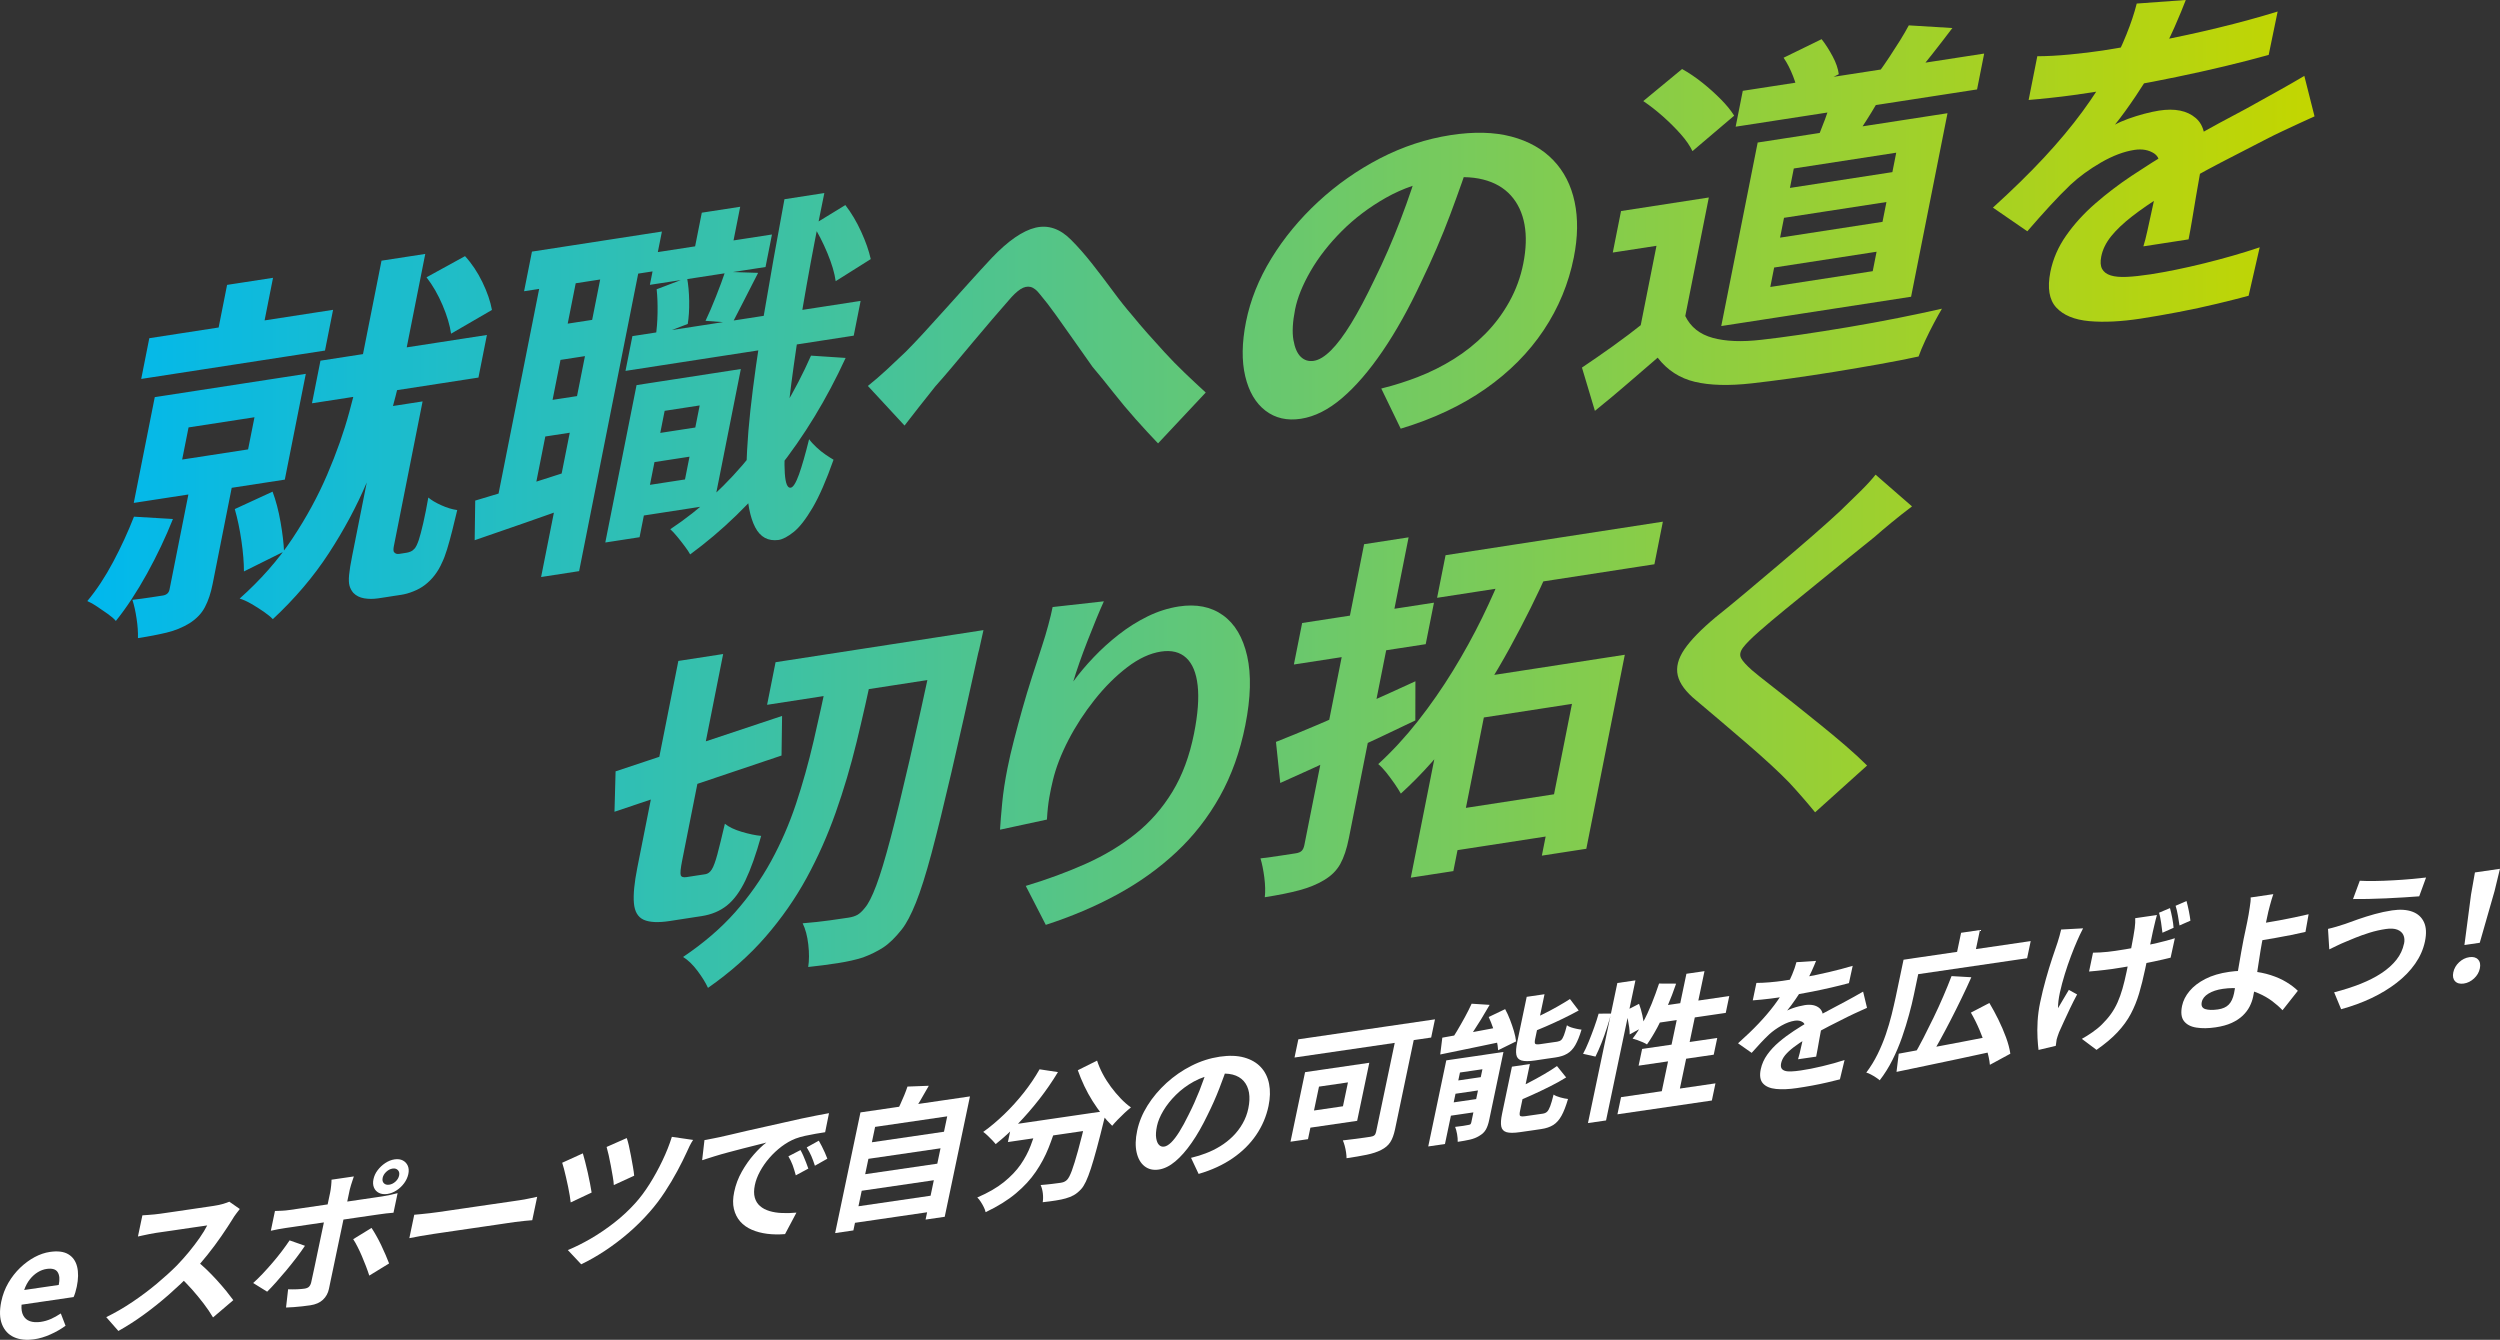 <?xml version="1.0" encoding="UTF-8"?>
<svg id="txt" xmlns="http://www.w3.org/2000/svg" xmlns:xlink="http://www.w3.org/1999/xlink" viewBox="0 0 590.41 316.42">
  <rect x="0" y="0" width="590.41" height="316.42" fill="#333333" stroke="none"/>
  <defs>
    <style>
      .cls-1 {
        fill: url(#_新規グラデーションスウォッチ_1);
      }

      .cls-2 {
        fill: #fff;
      }
    </style>
    <linearGradient id="_新規グラデーションスウォッチ_1" data-name="新規グラデーションスウォッチ 1" x1="1044.01" y1="-496.5" x2="1570.01" y2="-496.5" gradientTransform="translate(-1023.4 613.15)" gradientUnits="userSpaceOnUse">
      <stop offset="0" stop-color="#00b8ee"/>
      <stop offset="1" stop-color="#c3d600"/>
    </linearGradient>
  </defs>
  <g>
    <path class="cls-1" d="M31.64,122.02l9.2.55c-1.72,4.32-3.77,8.63-6.14,12.93-2.38,4.3-4.83,8.02-7.34,11.15-.42-.51-1.04-1.05-1.87-1.64-.83-.58-1.68-1.17-2.54-1.75-.86-.58-1.64-1.02-2.33-1.31,2.19-2.62,4.22-5.7,6.1-9.24,1.88-3.54,3.52-7.1,4.92-10.69ZM45.21,113.16l10.23-1.58-5.22,26.31c-.43,2.18-1.04,4.01-1.83,5.5-.78,1.49-2,2.76-3.65,3.81-1.63.99-3.43,1.73-5.39,2.2-1.96.47-4.22.91-6.77,1.3.04-1.38-.06-2.93-.33-4.66-.26-1.73-.59-3.19-.98-4.38,1.47-.17,2.93-.37,4.39-.59,1.45-.22,2.39-.37,2.8-.43.89-.14,1.42-.62,1.58-1.44l5.17-26.04ZM36.55,93.79l35.67-5.5-4.96,24.98-35.67,5.5,4.96-24.98ZM35.26,79.87l43.4-6.7-1.91,9.62-43.4,6.7,1.91-9.62ZM44.53,100.94l-1.51,7.59,15.57-2.4,1.51-7.59-15.57,2.4ZM53.63,67.28l10.85-1.67-3.03,15.27-10.85,1.67,3.03-15.27ZM55.45,120.22l8.92-4.11c.79,2.1,1.42,4.5,1.89,7.2.47,2.7.74,5.01.82,6.93l-9.47,4.71c0-2.05-.19-4.46-.59-7.22-.4-2.76-.93-5.26-1.57-7.5ZM90.11,61.56l10.32-1.59-4.5,22.69c-.89,4.47-2.07,9.39-3.53,14.75-1.47,5.36-3.39,10.86-5.78,16.51-2.39,5.65-5.38,11.23-8.97,16.74-3.6,5.52-8,10.7-13.22,15.56-.52-.55-1.24-1.13-2.15-1.76-.91-.63-1.87-1.24-2.87-1.82-1-.59-1.94-1.01-2.81-1.28,4.96-4.42,9.1-9.12,12.41-14.11,3.32-4.99,6.08-10.05,8.27-15.18,2.2-5.13,3.94-10.06,5.22-14.8,1.28-4.73,2.32-9.07,3.1-13.02l4.5-22.69ZM75.68,85.18l39.31-6.07-2,10.06-39.31,6.07,2-10.06ZM90.11,96.3l9.69-1.5-6.8,34.25c-.06.29-.08.57-.08.82,0,.26.06.43.15.53.27.36.68.49,1.21.41.24-.04.53-.08.89-.14.36-.06.65-.1.89-.14.3-.05.6-.14.92-.27.31-.13.55-.3.7-.49.27-.21.51-.53.71-.97.2-.43.37-.86.51-1.28.28-.84.63-2.16,1.05-3.97.42-1.8.81-3.82,1.2-6.05.74.63,1.77,1.24,3.09,1.83,1.32.6,2.57.97,3.74,1.13-.38,1.6-.77,3.21-1.18,4.85-.41,1.63-.82,3.11-1.22,4.42-.41,1.32-.8,2.35-1.17,3.09-.95,2.2-2.31,3.98-4.08,5.34-.75.57-1.63,1.07-2.66,1.48-1.03.42-2.02.7-2.97.84-.53.08-1.13.17-1.78.27-.65.1-1.29.2-1.91.3-.62.1-1.17.18-1.65.25-1.19.18-2.31.18-3.36,0-1.06-.18-1.92-.62-2.58-1.31-.42-.51-.71-1.06-.88-1.66-.17-.6-.2-1.45-.1-2.55.1-1.1.34-2.59.72-4.47l6.96-35.05ZM100.72,65.49l9.1-5c1.61,1.75,2.98,3.81,4.12,6.17,1.14,2.36,1.88,4.54,2.24,6.54l-9.65,5.6c-.29-2.01-.96-4.26-2.02-6.75-1.06-2.49-2.32-4.68-3.78-6.56Z"/>
    <path class="cls-1" d="M112.23,118.22c3.3-.96,7.2-2.17,11.71-3.6,4.51-1.44,9.13-2.92,13.86-4.45l-1.06,8.81c-4.27,1.51-8.53,3.01-12.79,4.5-4.26,1.48-8.21,2.85-11.85,4.1l.13-9.35ZM128.19,63.9l8.63-1.33-11,55.44-8.63,1.33,11-55.44ZM125.63,59.42l30.69-4.74-1.86,9.36-30.69,4.74,1.86-9.36ZM126.05,95.12l15.57-2.4-1.72,8.65-15.57,2.4,1.72-8.65ZM142.6,61.68l8.98-1.39-14.81,74.59-8.98,1.39,14.81-74.59ZM129.62,77.12l15.57-2.4-1.7,8.56-15.57,2.4,1.7-8.56ZM150.33,90.95l8.09-1.25-7.38,37.17-8.09,1.25,7.38-37.17ZM149.35,79.38l53.9-8.32-1.63,8.21-53.9,8.32,1.63-8.21ZM156.55,89.99l18.41-2.84-6.36,32.04-18.41,2.84,1.44-7.24,10.14-1.56,3.47-17.48-10.14,1.56,1.45-7.33ZM151.84,102.87l16.01-2.47-1.37,6.89-16.01,2.47,1.37-6.89ZM155,59.59l27.31-4.21-1.52,7.68-27.31,4.21,1.52-7.68ZM155.08,68.31l7.18-2.73c.3,1.67.47,3.51.5,5.53.03,2.02-.08,3.82-.34,5.4l-7.56,2.88c.24-1.52.39-3.32.43-5.41.04-2.09-.03-3.97-.21-5.66ZM191.54,83.99l8.17.54c-4.46,9.7-9.79,18.47-16,26.3-6.21,7.83-13.12,14.53-20.72,20.1-.25-.47-.66-1.1-1.23-1.86-.57-.77-1.16-1.53-1.79-2.29-.62-.76-1.18-1.36-1.67-1.8,7.15-4.75,13.54-10.65,19.16-17.68,5.62-7.03,10.31-14.8,14.07-23.31ZM165.74,50.23l9.07-1.4-2.61,13.15-9.07,1.4,2.61-13.15ZM171.24,64.19l7.8.25c-1.12,2.17-2.2,4.29-3.25,6.36-1.04,2.07-1.98,3.89-2.8,5.44l-6.37-.47c.79-1.66,1.62-3.59,2.48-5.77.87-2.19,1.58-4.12,2.15-5.81ZM185.25,47.05l9.43-1.46c-1.54,7.48-2.93,14.69-4.16,21.61-1.23,6.92-2.26,13.31-3.07,19.17-.82,5.86-1.41,10.96-1.79,15.29-.37,4.34-.48,7.71-.32,10.1.16,2.4.62,3.54,1.39,3.42.59-.09,1.24-1.13,1.96-3.13.71-1.99,1.51-4.77,2.39-8.33.4.57.97,1.19,1.7,1.88.73.69,1.47,1.29,2.23,1.8.76.51,1.37.9,1.84,1.17-1.72,4.89-3.38,8.68-4.97,11.38-1.6,2.7-3.08,4.6-4.45,5.69-1.37,1.09-2.55,1.72-3.56,1.88-2.48.33-4.32-.67-5.53-3-1.21-2.32-1.88-5.81-2.02-10.47-.14-4.66.16-10.34.88-17.04.73-6.7,1.8-14.27,3.21-22.7,1.42-8.43,3.03-17.53,4.85-27.28ZM191.98,53.12l7.66-4.69c1.42,1.83,2.67,3.94,3.75,6.31,1.08,2.37,1.83,4.52,2.25,6.45l-8.28,5.21c-.26-1.9-.91-4.11-1.96-6.63-1.05-2.52-2.19-4.74-3.42-6.66Z"/>
    <path class="cls-1" d="M204.95,91.16c1.57-1.27,3.05-2.54,4.42-3.81,1.37-1.27,2.87-2.68,4.51-4.25,1.22-1.22,2.63-2.7,4.25-4.46,1.61-1.76,3.34-3.67,5.19-5.72,1.84-2.05,3.71-4.12,5.59-6.21,1.88-2.09,3.66-4.03,5.34-5.83,3.84-4.02,7.27-6.38,10.29-7.11,3.02-.72,5.84.25,8.47,2.93,1.63,1.63,3.28,3.52,4.96,5.65s3.3,4.28,4.89,6.43c1.58,2.15,3.08,4.03,4.48,5.64,1.11,1.37,2.31,2.78,3.6,4.24,1.29,1.46,2.67,2.98,4.13,4.58,1.46,1.6,3.02,3.19,4.66,4.76,1.64,1.57,3.31,3.14,5.02,4.7l-11.26,12.01c-1.67-1.74-3.42-3.64-5.25-5.69-1.83-2.06-3.61-4.18-5.33-6.37-1.72-2.19-3.35-4.19-4.89-6.01-1.35-1.9-2.77-3.92-4.27-6.06-1.5-2.13-2.95-4.18-4.34-6.13-1.39-1.95-2.65-3.58-3.77-4.9-.78-1.02-1.53-1.62-2.28-1.79-.74-.17-1.52,0-2.35.53-.82.53-1.76,1.41-2.81,2.66-1.11,1.26-2.4,2.74-3.86,4.45-1.46,1.71-3,3.53-4.62,5.46-1.62,1.93-3.18,3.8-4.69,5.6-1.51,1.8-2.89,3.4-4.14,4.79-1.3,1.63-2.59,3.25-3.86,4.87-1.27,1.62-2.41,3.08-3.41,4.38l-8.66-9.36Z"/>
    <path class="cls-1" d="M347.64,36.02c-1.48,4.56-3.2,9.45-5.15,14.66-1.95,5.21-4.25,10.53-6.87,15.95-2.9,6.21-5.93,11.64-9.1,16.29-3.17,4.65-6.36,8.35-9.58,11.1-3.22,2.75-6.46,4.38-9.72,4.88-3.26.5-6.05-.14-8.37-1.92-2.32-1.78-3.91-4.49-4.77-8.12-.86-3.63-.8-7.92.18-12.86,1.02-5.12,3.01-10.1,5.99-14.96,2.97-4.85,6.66-9.31,11.06-13.39,4.4-4.07,9.28-7.49,14.62-10.26,5.35-2.76,10.9-4.59,16.65-5.48,5.51-.85,10.3-.73,14.37.35,4.07,1.08,7.36,2.94,9.89,5.58,2.52,2.63,4.2,5.91,5.03,9.83.83,3.92.77,8.3-.19,13.12-1.23,6.18-3.6,11.91-7.12,17.19-3.52,5.28-8.1,9.89-13.74,13.84-5.64,3.95-12.31,7.09-20.02,9.42l-4.59-9.48c1.75-.44,3.31-.88,4.66-1.32,1.35-.44,2.65-.89,3.89-1.37,2.99-1.15,5.84-2.57,8.57-4.27,2.72-1.7,5.2-3.68,7.43-5.94,2.23-2.25,4.13-4.79,5.69-7.6,1.56-2.81,2.66-5.8,3.29-8.98.69-3.47.79-6.57.29-9.29-.5-2.72-1.57-4.99-3.21-6.82-1.65-1.83-3.84-3.09-6.58-3.78-2.74-.69-6.03-.74-9.89-.14-4.74.73-9.09,2.22-13.04,4.45-3.95,2.24-7.43,4.87-10.45,7.9-3.02,3.03-5.47,6.18-7.35,9.43-1.88,3.26-3.1,6.27-3.65,9.03-.58,2.94-.72,5.35-.4,7.21.32,1.86.9,3.2,1.75,4.01.84.81,1.86,1.12,3.05.94,1.25-.19,2.6-1.01,4.07-2.47,1.46-1.45,3.05-3.56,4.75-6.34,1.7-2.77,3.53-6.22,5.5-10.35,2.21-4.45,4.26-9.16,6.17-14.13,1.91-4.97,3.52-9.79,4.85-14.44l12.03-1.51Z"/>
    <path class="cls-1" d="M398,74.63c1.26,2.6,3.42,4.32,6.48,5.16,3.05.84,6.87.99,11.46.46,2.58-.28,5.67-.69,9.25-1.21,3.58-.52,7.36-1.12,11.35-1.79,3.98-.67,7.91-1.39,11.77-2.16,3.86-.77,7.29-1.5,10.31-2.19-.52.88-1.15,2-1.88,3.37-.73,1.37-1.42,2.76-2.08,4.17-.66,1.41-1.17,2.66-1.56,3.75-2.7.59-5.79,1.19-9.24,1.81-3.46.62-7,1.22-10.62,1.81-3.62.59-7.12,1.11-10.49,1.58-3.37.46-6.37.84-9.02,1.14-5.41.61-9.9.49-13.47-.36-3.57-.85-6.5-2.75-8.78-5.7-2.28,1.95-4.62,3.97-7.02,6.05-2.4,2.08-5,4.25-7.8,6.51l-3.06-10.22c2.32-1.56,4.75-3.24,7.3-5.06,2.54-1.82,5.01-3.68,7.4-5.59l9.69-1.5ZM403.56,46.65l-6.47,32.57-10.41,1.61,4.52-22.78-10.32,1.59,1.95-9.8,20.72-3.2ZM388.07,23.88l9.18-7.58c1.6.89,3.2,1.97,4.79,3.24,1.59,1.27,3.05,2.58,4.39,3.94,1.34,1.36,2.38,2.64,3.12,3.84l-9.85,8.37c-.61-1.28-1.54-2.62-2.78-4.02-1.24-1.4-2.65-2.8-4.21-4.19-1.57-1.38-3.11-2.59-4.63-3.61ZM415.1,33.66l44.83-6.92-8.6,43.34-44.83,6.92,8.6-43.34ZM411.58,21.45l57.01-8.8-1.68,8.47-57.01,8.8,1.68-8.47ZM418.99,63.18l-.91,4.59,24.19-3.73.91-4.59-24.19,3.73ZM421.32,51.44l-.93,4.68,24.19-3.73.93-4.68-24.19,3.73ZM421.23,13.63l8.97-4.38c.92,1.17,1.78,2.52,2.6,4.05.82,1.53,1.3,2.94,1.45,4.23l-9.58,4.81c-.16-1.23-.56-2.68-1.21-4.35-.65-1.67-1.39-3.12-2.24-4.36ZM423.63,39.79l-.91,4.59,24.19-3.73.91-4.59-24.19,3.73ZM432.99,22.17l12.13-1.19c-1.3,2.48-2.72,4.93-4.26,7.33-1.54,2.41-2.89,4.5-4.05,6.27l-8.33-.17c.84-1.9,1.68-3.98,2.53-6.25.85-2.27,1.51-4.27,1.97-5.99ZM450.77,5.99l10.31.63c-1.56,2.07-3.11,4.07-4.64,6.02-1.54,1.95-2.91,3.64-4.11,5.08l-8.56-.73c.79-1.09,1.62-2.29,2.48-3.59.86-1.3,1.69-2.6,2.5-3.89.8-1.29,1.48-2.47,2.04-3.52Z"/>
    <path class="cls-1" d="M516.2,0c-.61,1.63-1.5,3.77-2.65,6.4-1.16,2.63-2.67,5.63-4.55,9-1.38,2.32-2.91,4.74-4.59,7.25-1.68,2.51-3.32,4.78-4.93,6.79.84-.47,1.88-.93,3.12-1.38,1.24-.45,2.51-.84,3.81-1.19,1.3-.34,2.46-.59,3.47-.75,3.74-.58,6.62,0,8.66,1.74,2.04,1.74,2.64,4.7,1.82,8.88-.23,1.18-.5,2.62-.81,4.32-.31,1.7-.62,3.48-.93,5.32-.31,1.85-.61,3.65-.9,5.4-.29,1.76-.58,3.34-.86,4.75l-10.67,1.65c.32-1.02.63-2.22.93-3.61.3-1.39.62-2.85.96-4.38.33-1.53.66-3.02.97-4.47.32-1.45.59-2.76.82-3.94.56-2.82.19-4.66-1.1-5.52-1.3-.86-2.86-1.14-4.7-.86-2.49.38-5.12,1.38-7.88,2.97-2.76,1.6-5.16,3.35-7.21,5.26-1.56,1.5-3.17,3.14-4.82,4.94-1.65,1.79-3.44,3.81-5.38,6.05l-8.12-5.59c4.55-4.13,8.57-8.05,12.04-11.78,3.47-3.73,6.5-7.36,9.1-10.9,2.6-3.54,4.84-7.02,6.73-10.45,1.36-2.49,2.57-5.06,3.64-7.71,1.07-2.65,1.89-5.1,2.45-7.35l11.55-.84ZM481.14,13.28c2.18,0,4.74-.13,7.67-.41,2.93-.28,5.52-.6,7.77-.94,3.91-.6,8.22-1.35,12.91-2.25,4.69-.9,9.48-1.93,14.37-3.12,4.89-1.18,9.57-2.46,14.04-3.84l-2.12,10.25c-3.23.9-6.69,1.79-10.4,2.68-3.71.89-7.47,1.72-11.28,2.51-3.81.79-7.44,1.49-10.89,2.11-3.46.62-6.52,1.13-9.19,1.55-1.19.18-2.65.4-4.39.64-1.75.24-3.53.46-5.35.65-1.82.2-3.55.36-5.19.5l2.05-10.33ZM546.61,27.48c-1.01.44-2.19.98-3.55,1.62s-2.73,1.28-4.09,1.91c-1.36.64-2.59,1.24-3.68,1.81-3.07,1.56-6.7,3.43-10.9,5.62-4.2,2.19-8.62,4.67-13.25,7.44-2.95,1.82-5.48,3.56-7.58,5.19-2.11,1.64-3.77,3.22-5,4.75-1.22,1.53-2,3.12-2.32,4.77-.25,1.24-.18,2.21.2,2.92.38.71,1.05,1.22,2.02,1.53.97.31,2.25.42,3.81.35,1.57-.07,3.45-.28,5.64-.61,3.79-.59,8.02-1.45,12.67-2.6,4.65-1.15,9.01-2.4,13.08-3.77l-2.62,11.44c-1.95.53-4.4,1.15-7.35,1.86s-6,1.37-9.14,1.97c-3.14.6-6.13,1.12-8.97,1.56-4.62.71-8.69.91-12.19.6-3.5-.32-6.09-1.39-7.77-3.21-1.68-1.82-2.14-4.62-1.4-8.39.61-3.06,1.85-5.93,3.74-8.62,1.88-2.69,4.18-5.21,6.89-7.57,2.71-2.36,5.6-4.56,8.68-6.6,3.08-2.04,6.09-3.95,9.02-5.71,3.01-1.83,5.71-3.42,8.1-4.76,2.39-1.34,4.63-2.55,6.72-3.65,2.08-1.09,4.1-2.19,6.04-3.29,1.87-1.03,3.68-2.04,5.43-3.02,1.75-.98,3.53-2.01,5.36-3.09l2.41,9.55Z"/>
    <path class="cls-1" d="M145.37,182.17l39.33-13.09-.13,9.35-39.45,13.28.26-9.54ZM160.2,156.09l10.58-1.63-9.69,48.82c-.36,1.82-.47,2.95-.33,3.39.14.44.6.59,1.37.47.18-.03.46-.07.85-.13.38-.06.81-.13,1.29-.2.47-.07.93-.14,1.38-.21.45-.07.76-.12.93-.14.59-.09,1.1-.47,1.52-1.13.42-.66.85-1.84,1.31-3.54.45-1.7,1.05-4.11,1.78-7.25.94.77,2.26,1.4,3.98,1.91,1.71.51,3.24.83,4.59.96-1.21,4.35-2.45,7.85-3.72,10.5-1.27,2.65-2.73,4.63-4.37,5.94-1.64,1.31-3.65,2.15-6.02,2.51-.42.06-.96.15-1.65.25-.68.11-1.39.22-2.13.33-.74.11-1.44.22-2.09.32-.65.1-1.19.18-1.6.25-2.73.42-4.78.32-6.15-.29-1.37-.61-2.15-1.92-2.32-3.92-.18-2,.09-4.79.8-8.38l9.69-48.82ZM195.64,159.09l10.67-1.65c-1.26,6.07-2.6,12-4,17.77-1.41,5.78-3.06,11.36-4.96,16.72-1.9,5.37-4.18,10.5-6.85,15.39-2.67,4.89-5.9,9.53-9.7,13.91-3.8,4.38-8.34,8.4-13.6,12.07-.56-1.23-1.39-2.57-2.48-4.02-1.09-1.46-2.22-2.55-3.4-3.28,4.84-3.26,8.93-6.77,12.27-10.54,3.33-3.77,6.17-7.8,8.52-12.1,2.35-4.3,4.31-8.81,5.88-13.53,1.57-4.72,2.95-9.65,4.15-14.8,1.19-5.15,2.36-10.46,3.51-15.95ZM183.16,156.39l42.69-6.59-2,10.06-42.69,6.59,2-10.06ZM221.14,150.53l11.12-1.72c-.34,1.42-.59,2.56-.76,3.41-.17.85-.33,1.52-.48,2-2.43,11.1-4.54,20.5-6.33,28.19-1.79,7.69-3.35,14.04-4.68,19.04-1.34,5-2.57,8.91-3.71,11.74-1.14,2.83-2.24,4.92-3.32,6.29-1.54,1.95-3,3.37-4.38,4.27-1.39.9-2.98,1.69-4.78,2.36-1.66.54-3.65.99-5.96,1.35-2.31.36-4.64.66-6.99.91.24-1.52.25-3.29.02-5.31-.23-2.02-.68-3.69-1.33-5.01,2.34-.19,4.46-.42,6.39-.69,1.92-.27,3.42-.48,4.48-.65.83-.13,1.52-.35,2.07-.66.55-.31,1.13-.86,1.75-1.64.81-.92,1.71-2.69,2.69-5.29.98-2.6,2.1-6.31,3.37-11.13,1.27-4.82,2.75-10.89,4.44-18.23,1.69-7.33,3.65-16.22,5.9-26.67l.51-2.56Z"/>
    <path class="cls-1" d="M260.68,142.04c-.51,1.11-1.09,2.48-1.77,4.12-.67,1.64-1.36,3.36-2.06,5.15-.7,1.79-1.35,3.53-1.94,5.22-.59,1.69-1.07,3.16-1.44,4.41,1.42-1.93,3.03-3.85,4.85-5.75,1.81-1.91,3.79-3.69,5.94-5.37,2.14-1.67,4.41-3.09,6.79-4.26,2.39-1.17,4.83-1.94,7.32-2.33,4.15-.64,7.63.05,10.45,2.07,2.82,2.02,4.72,5.23,5.72,9.64.99,4.41.85,9.85-.44,16.33-1.24,6.24-3.24,11.84-6.01,16.8-2.77,4.96-6.2,9.36-10.29,13.18-4.09,3.83-8.73,7.15-13.92,9.98-5.19,2.83-10.82,5.22-16.9,7.19l-4.73-9.2c5.07-1.52,9.8-3.27,14.19-5.23,4.38-1.96,8.3-4.32,11.75-7.08,3.45-2.76,6.35-6.07,8.7-9.94,2.35-3.87,4.05-8.45,5.1-13.75.9-4.53,1.19-8.3.86-11.3-.33-3-1.23-5.19-2.71-6.56-1.48-1.37-3.47-1.86-5.96-1.48-2.61.4-5.27,1.64-7.98,3.71-2.71,2.07-5.27,4.62-7.68,7.65-2.41,3.03-4.48,6.21-6.21,9.56-1.73,3.35-2.94,6.5-3.65,9.46-.31,1.25-.59,2.6-.85,4.07-.26,1.47-.45,3.21-.56,5.22l-11.08,2.39c.1-1.67.27-3.76.51-6.28.24-2.52.66-5.28,1.26-8.28.41-2.06.92-4.28,1.54-6.66.61-2.38,1.27-4.8,1.96-7.28.69-2.47,1.45-4.97,2.26-7.5.82-2.52,1.59-4.92,2.34-7.21.58-1.74,1.08-3.45,1.53-5.11.45-1.66.79-3.09,1.02-4.26l12.08-1.35Z"/>
    <path class="cls-1" d="M322.16,128.52l10.5-1.62-14.11,71.06c-.5,2.53-1.18,4.56-2.03,6.09-.85,1.53-2.12,2.79-3.82,3.8-1.63.99-3.59,1.79-5.87,2.4-2.28.61-4.99,1.15-8.13,1.64.15-1.34.11-2.88-.11-4.65-.23-1.76-.53-3.27-.91-4.52,1.71-.21,3.38-.44,5.01-.69,1.63-.25,2.74-.42,3.33-.51.65-.1,1.12-.3,1.41-.6.29-.3.49-.75.61-1.33l14.11-71.06ZM301.34,175.21c2.87-1.13,6.09-2.45,9.67-3.97,3.58-1.52,7.37-3.18,11.37-4.96,4-1.79,7.97-3.58,11.89-5.39l-.02,9.25c-5.4,2.6-10.9,5.19-16.5,7.77-5.6,2.58-10.73,4.91-15.4,7l-1.01-9.68ZM307.52,147.13l31.13-4.8-1.95,9.8-31.13,4.8,1.95-9.8ZM355.34,133.84l10.52.43c-2.71,6.12-5.82,12.39-9.34,18.81-3.52,6.42-7.4,12.58-11.64,18.48-4.25,5.9-8.93,11.19-14.05,15.86-.38-.68-.89-1.47-1.51-2.38-.63-.9-1.27-1.77-1.94-2.61-.67-.84-1.3-1.5-1.89-1.98,3.3-3.02,6.43-6.41,9.39-10.18,2.96-3.77,5.72-7.73,8.27-11.89,2.55-4.16,4.84-8.32,6.88-12.49,2.03-4.16,3.81-8.19,5.33-12.08ZM342.36,161.01l41.36-6.38-9.09,45.82-10.5,1.62,7.11-35.84-20.81,3.21-7.2,36.28-10.05,1.55,9.18-46.26ZM340.76,191.63l30.86-4.76-1.98,9.98-30.86,4.76,1.98-9.98ZM341.39,131.12l51.32-7.92-2,10.06-51.32,7.92,2-10.06Z"/>
    <path class="cls-1" d="M451.54,119.6c-1.62,1.22-3.22,2.48-4.8,3.78-1.58,1.3-2.96,2.47-4.14,3.51-1.71,1.35-3.74,2.99-6.11,4.92-2.37,1.93-4.83,3.94-7.4,6.02-2.57,2.08-5.06,4.1-7.46,6.07-2.4,1.97-4.47,3.71-6.21,5.24-1.81,1.59-3.07,2.86-3.77,3.79-.7.94-.85,1.77-.46,2.51.4.74,1.26,1.69,2.58,2.85,1.08.92,2.48,2.04,4.2,3.37,1.72,1.33,3.58,2.8,5.59,4.4,2.01,1.6,4.07,3.25,6.17,4.95,2.11,1.7,4.13,3.38,6.07,5.05,1.94,1.67,3.65,3.24,5.14,4.73l-12.28,11.05c-1.94-2.38-3.98-4.72-6.11-7.02-1.1-1.14-2.53-2.53-4.3-4.17-1.78-1.64-3.71-3.35-5.79-5.14-2.09-1.79-4.16-3.56-6.23-5.33-2.07-1.76-3.94-3.34-5.61-4.74-2.48-2.01-3.94-3.98-4.39-5.91-.45-1.93.07-3.99,1.57-6.19,1.5-2.2,3.97-4.73,7.42-7.61,2.05-1.63,4.38-3.54,7-5.74,2.62-2.2,5.31-4.47,8.08-6.81,2.76-2.34,5.4-4.6,7.9-6.78,2.5-2.18,4.63-4.09,6.4-5.74,1.56-1.5,3.13-3.02,4.7-4.58,1.57-1.55,2.78-2.88,3.64-3.98l8.6,7.49Z"/>
  </g>
  <g>
    <path class="cls-2" d="M8.07,316.29c-1.85.27-3.44.1-4.77-.5-1.32-.6-2.27-1.62-2.83-3.04s-.62-3.21-.17-5.37c.33-1.6.89-3.07,1.67-4.41.78-1.34,1.71-2.53,2.79-3.57,1.08-1.03,2.22-1.87,3.43-2.52,1.21-.64,2.4-1.05,3.59-1.22,1.83-.27,3.28-.09,4.34.54,1.06.63,1.76,1.61,2.09,2.94.33,1.33.3,2.91-.08,4.74-.1.47-.22.93-.35,1.37-.14.44-.27.8-.4,1.07l-12.29,1.8c-.08,1.04.05,1.88.4,2.54.35.66.87,1.11,1.58,1.36.71.25,1.56.3,2.56.16.81-.12,1.59-.34,2.35-.67.76-.33,1.55-.77,2.38-1.32l1.12,2.91c-1.11.8-2.31,1.49-3.61,2.06-1.29.58-2.56.95-3.79,1.13ZM5.71,304.65l8.16-1.19c.28-1.31.19-2.32-.25-3.02-.44-.7-1.32-.95-2.62-.76-.69.1-1.38.35-2.06.76-.68.41-1.31.97-1.87,1.67-.56.71-1.02,1.55-1.36,2.54Z"/>
    <path class="cls-2" d="M56.6,285.56c-.19.23-.46.59-.83,1.08-.37.49-.66.93-.88,1.32-.73,1.18-1.6,2.5-2.61,3.97-1.01,1.47-2.12,2.96-3.32,4.46-1.2,1.51-2.44,2.93-3.71,4.28-1.64,1.67-3.41,3.35-5.32,5.03-1.91,1.68-3.87,3.25-5.89,4.72-2.02,1.47-4.05,2.77-6.08,3.91l-2.87-3.27c2.08-1.01,4.13-2.2,6.17-3.57,2.04-1.37,3.96-2.81,5.78-4.33,1.81-1.52,3.41-2.97,4.78-4.35.97-1.01,1.91-2.07,2.83-3.18.91-1.11,1.75-2.21,2.5-3.29.75-1.08,1.35-2.06,1.79-2.94-.24.03-.66.1-1.28.19-.62.09-1.33.2-2.15.31s-1.68.25-2.58.38-1.76.26-2.58.38-1.54.22-2.16.31c-.62.09-1.06.15-1.32.19-.5.07-1.03.17-1.58.28-.55.12-1.08.23-1.57.33-.5.11-.88.19-1.14.25l1.05-5c.35-.03.78-.06,1.3-.09.51-.03,1.03-.07,1.56-.13.53-.05.97-.11,1.33-.16.31-.05.79-.12,1.46-.21s1.42-.21,2.28-.33c.86-.12,1.74-.25,2.65-.39.91-.13,1.79-.26,2.64-.39.84-.12,1.57-.23,2.19-.32.62-.09,1.07-.16,1.35-.2.78-.11,1.51-.27,2.19-.46.67-.19,1.2-.37,1.58-.54l2.47,1.72ZM46.33,297.69c.77.59,1.58,1.29,2.42,2.1.84.81,1.67,1.66,2.47,2.54.8.89,1.54,1.74,2.21,2.56.67.83,1.22,1.55,1.67,2.16l-4.79,4.08c-.63-1.07-1.37-2.17-2.23-3.29-.86-1.13-1.78-2.24-2.75-3.34-.98-1.1-1.99-2.13-3.03-3.09l4.03-3.73Z"/>
    <path class="cls-2" d="M72.02,294.21c-.57.86-1.24,1.79-2,2.79-.76,1-1.57,2-2.41,3.02-.85,1.01-1.66,1.96-2.44,2.83-.78.88-1.48,1.61-2.08,2.2l-3.3-2.05c.71-.63,1.45-1.36,2.24-2.19.78-.83,1.56-1.7,2.34-2.61.78-.91,1.51-1.81,2.19-2.71.68-.9,1.29-1.75,1.83-2.56l3.63,1.28ZM64.94,285.99c.53,0,1.09-.03,1.67-.06.58-.03,1.16-.08,1.73-.17.29-.04.86-.13,1.73-.25.87-.13,1.91-.28,3.12-.46,1.21-.18,2.51-.37,3.9-.57,1.39-.2,2.79-.41,4.2-.61,1.41-.21,2.73-.4,3.95-.58,1.22-.18,2.29-.33,3.19-.47.9-.13,1.53-.22,1.89-.28.5-.07,1.09-.18,1.78-.33.69-.15,1.29-.29,1.8-.43l-.97,4.62c-.54.03-1.12.09-1.76.17s-1.21.16-1.71.23c-.36.05-.98.14-1.87.27-.89.13-1.95.28-3.17.46-1.22.18-2.54.37-3.94.58-1.4.2-2.8.41-4.2.61-1.4.2-2.71.4-3.92.57-1.21.18-2.25.33-3.12.46-.87.13-1.47.21-1.8.26-.52.08-1.1.17-1.73.29-.63.12-1.22.23-1.75.36l.98-4.69ZM83.57,277.83c-.06.17-.15.44-.28.83-.13.38-.26.78-.39,1.2-.13.42-.23.78-.3,1.08-.15.7-.31,1.48-.49,2.33-.18.85-.35,1.69-.53,2.52s-.33,1.59-.48,2.27c-.1.47-.24,1.13-.41,1.97-.18.85-.38,1.8-.6,2.85s-.45,2.16-.69,3.29c-.24,1.14-.47,2.24-.69,3.31-.22,1.07-.43,2.03-.61,2.89-.18.86-.32,1.53-.42,2.03-.21,1.01-.68,1.86-1.41,2.55-.73.69-1.73,1.12-2.98,1.31-.64.09-1.29.18-1.95.25s-1.31.13-1.94.18c-.63.05-1.25.08-1.85.1l.49-4.31c.73.03,1.45.03,2.16,0,.71-.04,1.28-.08,1.71-.15.47-.07.83-.22,1.06-.45.23-.23.41-.57.52-1.02.04-.21.14-.67.3-1.38.16-.71.34-1.54.54-2.5.2-.96.42-1.98.64-3.06s.44-2.11.65-3.1c.21-.99.39-1.84.54-2.57.15-.73.26-1.23.32-1.51.09-.42.22-1.06.4-1.92.18-.86.37-1.77.57-2.73.2-.96.37-1.79.52-2.47.1-.47.18-1.02.24-1.66s.09-1.09.08-1.36l5.27-.77ZM87.75,290c.33.5.7,1.09,1.09,1.79.39.69.79,1.44,1.17,2.24.38.8.74,1.58,1.06,2.34.33.76.6,1.43.82,2.01l-4.68,2.87c-.22-.7-.49-1.44-.79-2.24-.3-.8-.63-1.59-.97-2.39-.34-.79-.68-1.53-1.04-2.22-.35-.69-.68-1.27-1-1.75l4.32-2.65ZM88.2,278.49c.16-.75.48-1.46.98-2.12.5-.66,1.1-1.23,1.81-1.7.71-.47,1.44-.76,2.2-.87.76-.11,1.41-.02,1.95.26.54.29.93.71,1.17,1.26.24.56.28,1.21.12,1.96-.16.75-.49,1.47-.98,2.14-.5.68-1.09,1.24-1.79,1.7-.69.45-1.42.74-2.18.85-.76.11-1.42.03-1.97-.24-.55-.27-.95-.69-1.19-1.26-.24-.57-.28-1.23-.12-1.98ZM90.37,278.17c-.11.54-.02.96.29,1.27.3.31.73.42,1.28.34.52-.08,1.01-.32,1.47-.74.46-.42.74-.9.85-1.44.11-.52.01-.94-.29-1.26-.3-.32-.71-.44-1.24-.37-.55.08-1.05.34-1.51.77-.46.43-.74.91-.85,1.42Z"/>
    <path class="cls-2" d="M97.83,286.88c.42-.04.96-.09,1.62-.15.66-.06,1.35-.13,2.07-.22.72-.08,1.39-.17,2-.26.59-.09,1.33-.19,2.21-.32.88-.13,1.83-.27,2.87-.42,1.03-.15,2.1-.31,3.21-.47,1.1-.16,2.2-.32,3.29-.48s2.12-.31,3.1-.45c.97-.14,1.85-.27,2.62-.38.77-.11,1.38-.2,1.83-.27.83-.12,1.62-.26,2.37-.43.75-.17,1.36-.3,1.84-.39l-1.16,5.53c-.4.04-1,.09-1.79.16-.8.07-1.58.16-2.34.27-.45.07-1.07.16-1.85.27-.78.11-1.66.24-2.64.39-.97.14-2,.29-3.08.45-1.08.16-2.18.32-3.29.48-1.12.16-2.19.32-3.22.47-1.03.15-1.98.29-2.85.42-.87.13-1.6.23-2.19.32-1.02.15-2.07.32-3.15.51-1.08.19-1.95.36-2.63.5l1.16-5.53Z"/>
    <path class="cls-2" d="M137.65,272.39c.15.5.33,1.16.54,1.97.21.81.42,1.67.62,2.57.2.9.38,1.77.54,2.6.16.83.28,1.54.37,2.11l-4.94,2.33c-.04-.45-.12-1-.23-1.64-.11-.64-.24-1.34-.39-2.09-.15-.75-.32-1.49-.49-2.22s-.33-1.39-.48-1.98c-.15-.59-.29-1.07-.42-1.44l4.88-2.22ZM163.69,269.2c-.3.45-.58.94-.84,1.46-.26.52-.48.99-.66,1.43-.6,1.32-1.34,2.8-2.23,4.46-.89,1.66-1.88,3.32-2.98,4.99-1.1,1.68-2.28,3.23-3.55,4.67-1.57,1.8-3.27,3.48-5.08,5.03-1.81,1.55-3.65,2.94-5.52,4.17s-3.72,2.29-5.57,3.17l-3.16-3.36c1.74-.71,3.54-1.61,5.42-2.7,1.88-1.09,3.73-2.35,5.56-3.78,1.83-1.43,3.5-2.98,5-4.66,1.14-1.26,2.25-2.75,3.34-4.48,1.09-1.73,2.09-3.56,3.01-5.48.92-1.92,1.67-3.8,2.24-5.64l5.03.73ZM148.01,268.76c.15.39.31.96.49,1.72.17.76.34,1.59.51,2.49.17.9.33,1.76.47,2.6.15.83.24,1.53.29,2.09l-4.81,2.21c-.02-.54-.11-1.22-.25-2.03-.14-.81-.29-1.65-.45-2.53-.16-.88-.33-1.71-.51-2.5-.18-.79-.34-1.44-.49-1.94l4.75-2.1Z"/>
    <path class="cls-2" d="M166.38,269.25c.72-.13,1.4-.26,2.05-.39.65-.13,1.14-.23,1.48-.3.75-.15,1.67-.36,2.77-.63,1.1-.26,2.34-.55,3.7-.87,1.37-.31,2.82-.64,4.37-.98,1.54-.34,3.15-.7,4.82-1.08,1.26-.3,2.51-.58,3.75-.84,1.24-.26,2.42-.5,3.53-.72,1.12-.22,2.09-.4,2.93-.55l-.91,4.5c-.64.09-1.38.21-2.22.36-.84.15-1.67.31-2.5.49s-1.59.4-2.26.65c-1.13.44-2.22,1.06-3.29,1.86-1.07.81-2.03,1.71-2.9,2.71-.87,1-1.6,2.06-2.2,3.16-.6,1.1-1.01,2.18-1.23,3.24-.24,1.15-.25,2.14-.02,2.96.23.82.64,1.49,1.24,2,.59.52,1.33.91,2.22,1.18.89.27,1.87.43,2.96.47,1.08.05,2.22.02,3.42-.09l-2.69,5.07c-1.48.12-2.88.1-4.22-.07-1.33-.17-2.55-.49-3.65-.97-1.1-.48-2-1.12-2.72-1.94-.72-.82-1.21-1.8-1.49-2.96-.28-1.16-.25-2.5.07-4.02.35-1.69.95-3.29,1.8-4.79.84-1.5,1.79-2.84,2.83-4.03,1.04-1.19,2.03-2.14,2.96-2.84-.69.19-1.51.4-2.46.63-.96.23-1.99.49-3.1.78-1.11.29-2.24.58-3.38.89-1.15.3-2.25.62-3.32.95-1.07.33-2.04.63-2.9.92l.55-4.76ZM189.05,271.61c.22.38.44.83.67,1.35.22.53.44,1.05.65,1.58.21.53.39,1.01.53,1.44l-2.96,1.59c-.25-.92-.5-1.73-.75-2.42-.26-.69-.59-1.38-1-2.07l2.86-1.48ZM193.38,269.4c.22.38.46.82.71,1.31.25.5.5,1.01.73,1.53.23.52.42.99.57,1.4l-2.94,1.66c-.28-.87-.56-1.64-.85-2.3-.29-.66-.65-1.34-1.08-2.03l2.85-1.58Z"/>
    <path class="cls-2" d="M203.21,262.71l25.86-3.78-5.96,28.43-4.52.66,5.11-24.38-17.03,2.49-5.13,24.45-4.31.63,5.98-28.5ZM201.32,285.08l19.38-2.83-.82,3.91-19.38,2.83.82-3.91ZM202.91,277.51l19.38-2.83-.82,3.91-19.38,2.83.82-3.91ZM204.49,269.97l19.38-2.83-.82,3.91-19.38,2.83.82-3.91ZM214.3,256.61l5.05-.19c-.67,1.21-1.36,2.41-2.06,3.58-.71,1.17-1.35,2.19-1.92,3.05l-3.77-.13c.31-.61.64-1.29.98-2.04.34-.74.66-1.49.97-2.22.3-.74.56-1.42.76-2.04Z"/>
    <path class="cls-2" d="M244.98,265.9l4.67-.68c-.58,2-1.26,3.96-2.03,5.9-.77,1.93-1.77,3.8-2.99,5.59-1.22,1.8-2.78,3.5-4.7,5.11-1.91,1.61-4.3,3.09-7.16,4.45-.08-.38-.23-.78-.44-1.2-.21-.43-.44-.84-.71-1.25-.26-.41-.53-.75-.82-1.02,2.56-1.1,4.65-2.31,6.29-3.63,1.63-1.32,2.95-2.7,3.94-4.13.99-1.43,1.78-2.92,2.37-4.46.59-1.54,1.12-3.1,1.58-4.67ZM245.5,252.53l4.35.66c-1.31,2.17-2.77,4.3-4.39,6.38-1.62,2.08-3.31,4.02-5.05,5.83-1.75,1.8-3.5,3.4-5.27,4.8-.2-.27-.48-.58-.83-.95-.36-.37-.73-.73-1.1-1.09-.37-.36-.71-.64-1.01-.84,1.68-1.2,3.33-2.59,4.96-4.16,1.63-1.57,3.16-3.26,4.6-5.08,1.44-1.82,2.69-3.67,3.75-5.55ZM238.89,265.62l19.27-2.82-.86,4.09-19.27,2.82.86-4.09ZM256.74,263.02l4.49-.66c-.09.45-.17.82-.23,1.11-.06.29-.12.54-.19.73-.65,2.67-1.24,4.97-1.76,6.9-.52,1.93-.99,3.54-1.41,4.83-.42,1.29-.82,2.33-1.19,3.11s-.75,1.39-1.14,1.81c-.59.63-1.17,1.1-1.73,1.41-.56.31-1.19.56-1.9.76-.61.18-1.41.35-2.38.5-.97.15-1.99.29-3.05.4.11-.63.12-1.33.03-2.1-.09-.77-.27-1.42-.52-1.96.98-.08,1.9-.16,2.75-.27.85-.1,1.49-.18,1.92-.25.33-.05.61-.12.84-.21.23-.09.47-.26.73-.5.35-.35.72-1.06,1.12-2.13.4-1.07.88-2.64,1.46-4.72.57-2.08,1.25-4.75,2.03-8.03l.16-.74ZM259.09,250.48c.33,1.04.78,2.09,1.34,3.15s1.21,2.07,1.93,3.05c.73.98,1.49,1.88,2.29,2.72s1.61,1.55,2.44,2.14c-.44.34-.94.77-1.5,1.29-.56.53-1.1,1.05-1.61,1.58-.51.53-.96,1.02-1.32,1.46-.81-.77-1.6-1.65-2.38-2.64-.78-.99-1.53-2.05-2.25-3.19-.72-1.14-1.37-2.33-1.96-3.57-.59-1.25-1.1-2.49-1.53-3.72l4.55-2.27Z"/>
    <path class="cls-2" d="M290.08,251.21c-.61,1.82-1.32,3.77-2.12,5.84-.8,2.08-1.74,4.19-2.82,6.35-1.19,2.47-2.42,4.63-3.71,6.48-1.28,1.85-2.58,3.32-3.88,4.41-1.3,1.09-2.6,1.73-3.91,1.92-1.31.19-2.42-.07-3.34-.79s-1.54-1.81-1.87-3.26c-.33-1.46-.29-3.17.13-5.14.43-2.04,1.25-4.03,2.46-5.96,1.21-1.93,2.71-3.7,4.48-5.32,1.78-1.61,3.74-2.97,5.89-4.05,2.15-1.09,4.38-1.8,6.68-2.14,2.21-.32,4.12-.26,5.74.19,1.62.45,2.93,1.2,3.93,2.26,1,1.06,1.65,2.38,1.97,3.95.31,1.57.27,3.32-.13,5.25-.52,2.47-1.49,4.75-2.92,6.85-1.43,2.1-3.28,3.93-5.55,5.49-2.27,1.56-4.95,2.8-8.04,3.7l-1.79-3.8c.7-.17,1.33-.34,1.87-.51.54-.17,1.06-.35,1.56-.54,1.2-.45,2.35-1.01,3.44-1.68,1.1-.67,2.1-1.46,3-2.35.9-.89,1.67-1.9,2.31-3.02.64-1.12,1.09-2.31,1.35-3.58.29-1.39.34-2.62.16-3.71-.19-1.09-.6-2-1.25-2.74-.65-.73-1.52-1.25-2.61-1.53-1.09-.28-2.41-.31-3.95-.09-1.9.28-3.65.86-5.23,1.74-1.59.88-2.99,1.92-4.21,3.13s-2.21,2.45-2.98,3.75-1.27,2.5-1.5,3.6c-.25,1.17-.31,2.13-.19,2.88.12.75.35,1.28.68,1.61.33.33.74.46,1.21.39.5-.07,1.04-.4,1.64-.97.59-.58,1.24-1.42,1.93-2.52.69-1.1,1.44-2.48,2.24-4.12.9-1.77,1.74-3.65,2.53-5.63.78-1.98,1.45-3.9,2-5.76l4.81-.57Z"/>
    <path class="cls-2" d="M308.21,253.21l4.13-.6-3.44,16.42-4.13.6,3.44-16.42ZM306.62,245.45l32.27-4.72-.9,4.3-32.27,4.72.9-4.3ZM309.95,252.95l13.43-1.96-2.87,13.71-13.43,1.96.85-4.05,9.23-1.35,1.18-5.64-9.23,1.35.84-4.02ZM330.03,243.19l4.49-.66-5.07,24.21c-.27,1.27-.64,2.27-1.12,3.01-.48.74-1.19,1.35-2.15,1.83-.93.48-2.07.85-3.41,1.13-1.35.28-2.94.55-4.76.82,0-.41-.05-.88-.12-1.4-.08-.52-.18-1.04-.32-1.54-.14-.5-.28-.93-.44-1.27.87-.1,1.75-.21,2.64-.32.88-.11,1.68-.21,2.4-.32.71-.1,1.21-.18,1.5-.22.4-.06.7-.17.9-.34.2-.16.33-.44.41-.81l5.06-24.14Z"/>
    <path class="cls-2" d="M341.56,250.42l11.29-1.65-.72,3.45-7.34,1.07-3.54,16.88-3.95.58,4.26-20.33ZM340.62,245.06c1.29-.23,2.78-.5,4.45-.8,1.67-.3,3.44-.63,5.28-.99,1.85-.36,3.71-.71,5.57-1.05l-.81,3.7c-1.78.37-3.56.75-5.35,1.12-1.78.38-3.49.73-5.12,1.06-1.63.33-3.14.64-4.51.93l.49-3.96ZM341.14,260.66l9.9-1.45-.66,3.14-9.9,1.45.66-3.14ZM342.23,255.48l9.9-1.45-.66,3.14-9.9,1.45.66-3.14ZM347.54,237.04l4.26.27c-.65,1.14-1.34,2.3-2.05,3.46-.72,1.16-1.42,2.27-2.11,3.31-.69,1.05-1.34,1.98-1.95,2.8l-3.54-.41c.62-.86,1.26-1.84,1.91-2.94.66-1.1,1.29-2.22,1.91-3.35.62-1.14,1.14-2.18,1.57-3.13ZM350.82,249.06l4.24-.62-3.37,16.07c-.19.92-.45,1.67-.78,2.25-.33.58-.83,1.07-1.52,1.47-.66.42-1.42.72-2.26.91s-1.8.37-2.87.52c.02-.55-.03-1.16-.15-1.84-.12-.68-.28-1.24-.46-1.69.64-.07,1.26-.15,1.88-.24.62-.09,1.03-.16,1.25-.22.24-.03.4-.09.49-.17.08-.08.15-.23.2-.44l3.35-16ZM351.58,240.18l3.88-1.86c.42.76.8,1.59,1.15,2.5s.66,1.8.92,2.68c.26.88.43,1.7.51,2.44l-4.24,2.09c-.03-.72-.16-1.54-.37-2.44-.21-.9-.48-1.83-.8-2.77-.32-.94-.67-1.82-1.05-2.63ZM357.06,251.91l4.24-.62-2.33,11.1c-.13.63-.12,1.02.05,1.15.17.13.6.15,1.28.05.14-.02.39-.06.75-.11s.75-.11,1.19-.17c.44-.06.86-.12,1.25-.18.39-.06.67-.1.84-.12.43-.06.77-.21,1.03-.46.26-.24.5-.68.74-1.3.24-.63.5-1.54.8-2.75.38.26.91.49,1.59.67.67.19,1.28.31,1.82.37-.49,1.67-1,2.99-1.54,3.96-.54.98-1.19,1.7-1.94,2.18-.76.47-1.7.8-2.84.96-.19.03-.46.07-.8.12-.34.05-.73.11-1.14.17-.42.06-.83.12-1.25.18-.42.06-.79.12-1.12.16-.33.05-.59.09-.78.11-1.38.2-2.41.2-3.11,0-.69-.21-1.11-.66-1.25-1.35-.14-.7-.08-1.69.19-2.98l2.33-11.13ZM367.7,251.76l2.17,2.69c-1.19.74-2.48,1.46-3.87,2.15-1.39.69-2.78,1.36-4.18,1.99-1.4.64-2.77,1.22-4.1,1.76-.01-.39-.08-.85-.21-1.4-.13-.55-.27-1.01-.42-1.37,1.24-.55,2.51-1.15,3.8-1.82,1.29-.67,2.53-1.34,3.71-2.03,1.18-.68,2.22-1.34,3.11-1.97ZM360.52,235.42l4.24-.62-2.22,10.6c-.13.61-.11.99.04,1.12.15.14.57.16,1.23.06.14-.02.39-.06.75-.11.36-.05.74-.11,1.16-.17.42-.06.81-.12,1.18-.17.37-.05.65-.09.84-.12.4-.06.72-.19.95-.39.23-.2.44-.58.65-1.12.21-.54.44-1.33.71-2.37.24.19.56.36.97.49.41.13.83.25,1.28.34.44.1.84.16,1.2.2-.46,1.55-.96,2.77-1.48,3.67-.52.9-1.15,1.56-1.89,2-.74.44-1.66.74-2.78.9-.17.02-.42.06-.75.11-.33.05-.71.1-1.12.16-.42.06-.82.12-1.21.18-.39.06-.75.11-1.07.16-.32.05-.56.08-.73.11-1.4.21-2.45.2-3.14,0-.69-.21-1.11-.66-1.23-1.36-.13-.7-.06-1.71.22-3.02l2.23-10.64ZM370.77,235.94l2.06,2.7c-1.17.65-2.42,1.29-3.74,1.93-1.32.64-2.65,1.25-3.99,1.83-1.34.58-2.64,1.11-3.89,1.59-.01-.39-.08-.84-.21-1.37-.13-.53-.26-.97-.39-1.34,1.17-.51,2.37-1.07,3.6-1.67,1.23-.6,2.42-1.22,3.55-1.87,1.14-.64,2.14-1.25,3.02-1.81Z"/>
    <path class="cls-2" d="M377.54,239.39l2.94-.02c-.26,1.02-.59,2.14-.98,3.35-.39,1.22-.82,2.42-1.29,3.6-.47,1.18-.94,2.25-1.42,3.21l-2.93-.66c.45-.82.9-1.78,1.35-2.9.45-1.11.89-2.25,1.3-3.4.41-1.15.76-2.22,1.03-3.19ZM381.96,232.15l4.27-.62-6.94,33.08-4.27.62,6.94-33.08ZM382.83,259.11l22.3-3.26-.85,4.05-22.3,3.26.85-4.05ZM383.94,238.69l3.14-1.62c.31.82.58,1.74.8,2.75.22,1.02.35,1.88.38,2.61l-3.39,1.86c.01-.5-.03-1.07-.12-1.71-.1-.63-.21-1.3-.34-1.98-.13-.69-.29-1.32-.46-1.91ZM391.81,232.28l4.03.02c-.6,1.77-1.28,3.54-2.03,5.3-.75,1.76-1.53,3.41-2.35,4.95-.82,1.54-1.65,2.91-2.5,4.11-.22-.15-.54-.32-.96-.51s-.85-.36-1.29-.51c-.44-.15-.82-.27-1.15-.36.85-1.08,1.65-2.32,2.4-3.73.76-1.41,1.46-2.91,2.1-4.49.64-1.59,1.22-3.18,1.75-4.78ZM387.81,247.72l17.74-2.59-.83,3.95-17.74,2.59.83-3.95ZM391.93,237.63l16.46-2.4-.83,3.98-17.7,2.59,2.08-4.16ZM398.27,229.97l4.27-.62-6.3,30.05-4.27.62,6.3-30.05Z"/>
    <path class="cls-2" d="M428.88,226.94c-.25.65-.61,1.5-1.09,2.55-.47,1.05-1.09,2.24-1.86,3.58-.56.92-1.18,1.89-1.87,2.89-.68,1-1.35,1.9-2,2.7.34-.19.76-.37,1.25-.54.5-.18,1.01-.33,1.53-.46.52-.13.99-.23,1.39-.29,1.5-.22,2.65.02,3.46.72.81.7,1.04,1.89.69,3.55-.1.47-.21,1.04-.34,1.72-.13.68-.26,1.39-.39,2.12-.13.74-.26,1.46-.38,2.16-.12.7-.24,1.33-.36,1.9l-4.28.62c.13-.41.26-.89.39-1.44.13-.55.26-1.14.4-1.75.14-.61.28-1.21.41-1.78.13-.58.25-1.1.35-1.57.24-1.13.1-1.86-.42-2.21-.51-.35-1.14-.46-1.88-.36-1,.15-2.05.53-3.16,1.16-1.11.63-2.08,1.32-2.91,2.08-.63.59-1.28,1.25-1.95,1.96-.67.71-1.39,1.51-2.18,2.4l-3.22-2.26c1.84-1.64,3.46-3.19,4.86-4.67,1.4-1.48,2.63-2.92,3.69-4.33,1.05-1.41,1.97-2.79,2.74-4.16.55-.99,1.05-2.01,1.49-3.07.44-1.05.78-2.03,1.01-2.93l4.62-.3ZM414.8,232.13c.87,0,1.9-.04,3.07-.14s2.21-.22,3.11-.35c1.57-.23,3.29-.51,5.17-.86,1.88-.34,3.8-.74,5.76-1.2,1.96-.46,3.84-.95,5.63-1.49l-.89,4.09c-1.29.35-2.68.69-4.17,1.04-1.49.34-2.99.67-4.52.97-1.53.3-2.98.57-4.36.81-1.38.24-2.61.43-3.68.59-.47.07-1.06.15-1.76.24-.7.09-1.41.17-2.14.24-.73.07-1.42.13-2.08.18l.86-4.12ZM440.92,238.02c-.4.17-.88.38-1.43.64-.55.25-1.09.5-1.64.75-.55.25-1.04.49-1.48.71-1.23.61-2.69,1.35-4.38,2.21-1.69.86-3.46,1.84-5.33,2.93-1.19.72-2.21,1.4-3.05,2.05-.85.65-1.52,1.28-2.02,1.88-.5.61-.81,1.24-.95,1.9-.1.49-.08.88.07,1.17.15.29.42.49.8.62.39.13.9.18,1.52.15.63-.02,1.38-.1,2.26-.23,1.52-.22,3.21-.55,5.08-1,1.87-.44,3.62-.93,5.25-1.47l-1.1,4.57c-.78.2-1.76.44-2.95.72-1.19.28-2.41.53-3.66.76-1.26.23-2.46.43-3.59.59-1.85.27-3.48.34-4.88.2-1.4-.14-2.43-.57-3.09-1.31-.66-.73-.84-1.85-.52-3.36.26-1.22.77-2.37,1.53-3.43.76-1.07,1.69-2.07,2.79-3,1.09-.93,2.26-1.8,3.5-2.61,1.24-.81,2.45-1.56,3.63-2.26,1.21-.72,2.3-1.35,3.26-1.88.96-.53,1.86-1.01,2.7-1.44.84-.43,1.65-.86,2.43-1.29.75-.41,1.48-.8,2.18-1.19.7-.39,1.42-.79,2.15-1.22l.92,3.83Z"/>
    <path class="cls-2" d="M449.55,226.65l4.31-.63-1.87,8.91c-.29,1.41-.67,2.97-1.14,4.69s-1.01,3.5-1.65,5.33c-.64,1.83-1.39,3.62-2.27,5.37-.87,1.74-1.88,3.35-3.01,4.81-.21-.2-.51-.42-.89-.67-.38-.25-.78-.49-1.2-.71-.41-.23-.77-.37-1.08-.44,1.02-1.35,1.91-2.81,2.67-4.35.76-1.55,1.41-3.11,1.95-4.69.54-1.58.99-3.12,1.36-4.61.37-1.49.68-2.85.95-4.1l1.87-8.91ZM448.42,248.84c1.91-.35,4.14-.76,6.66-1.23,2.53-.47,5.21-.98,8.05-1.52,2.84-.54,5.65-1.08,8.44-1.63l-.88,3.85c-2.7.58-5.42,1.16-8.17,1.76-2.75.59-5.37,1.15-7.88,1.66-2.5.51-4.75.98-6.75,1.41l.52-4.31ZM451.62,226.34l27.96-4.09-.85,4.05-27.96,4.09.85-4.05ZM460.89,230.52l4.67.27c-.74,1.66-1.52,3.34-2.36,5.06-.83,1.72-1.67,3.4-2.53,5.07-.85,1.66-1.7,3.25-2.53,4.76s-1.62,2.88-2.36,4.1l-3.85-.43c.75-1.27,1.52-2.68,2.32-4.23.79-1.55,1.6-3.17,2.41-4.84.81-1.68,1.58-3.35,2.29-5.01.72-1.66,1.36-3.24,1.93-4.74ZM463.14,220.29l4.45-.65-1.36,6.48-4.45.65,1.36-6.48ZM465.44,239.15l4.38-2.28c.72,1.19,1.42,2.5,2.12,3.91.69,1.41,1.3,2.82,1.81,4.21.51,1.39.85,2.68,1.02,3.86l-4.83,2.62c-.1-1.15-.38-2.43-.83-3.86-.45-1.43-.99-2.88-1.62-4.37-.63-1.49-1.31-2.85-2.04-4.09Z"/>
    <path class="cls-2" d="M491.96,219.22c-.24.47-.5.99-.78,1.57-.28.58-.5,1.06-.65,1.44-.44,1-.92,2.18-1.44,3.56-.52,1.37-1.01,2.81-1.47,4.3-.46,1.49-.84,2.93-1.15,4.32-.3,1.39-.45,2.62-.44,3.69.35-.57.76-1.27,1.23-2.09.47-.82.92-1.57,1.33-2.24l1.95,1.08c-.56,1.04-1.11,2.12-1.65,3.25s-1.03,2.18-1.48,3.17c-.45.99-.83,1.82-1.13,2.5-.11.29-.22.61-.34.95-.12.35-.2.62-.24.8-.02.18-.05.41-.09.68-.04.27-.08.53-.11.79l-4.07.97c-.09-.67-.17-1.6-.24-2.8-.07-1.2-.06-2.52.02-3.98.09-1.46.28-2.9.58-4.34.41-1.95.86-3.82,1.37-5.61.5-1.79,1-3.44,1.5-4.93.5-1.49.92-2.73,1.26-3.72.17-.5.33-1.03.47-1.57.14-.54.26-1.04.38-1.49l5.17-.28ZM509.39,216.09c-.11.4-.22.81-.33,1.23-.11.42-.21.82-.29,1.22-.09.33-.21.83-.35,1.5-.14.67-.3,1.42-.47,2.26-.17.83-.35,1.68-.51,2.53-.17.86-.33,1.64-.48,2.36-.15.72-.27,1.29-.36,1.71-.44,2.09-.91,3.99-1.42,5.71-.51,1.71-1.16,3.32-1.96,4.83-.8,1.51-1.85,2.95-3.15,4.34-1.3,1.39-2.95,2.77-4.95,4.16l-3.46-2.6c.75-.41,1.58-.93,2.49-1.56.9-.63,1.66-1.25,2.27-1.87.81-.8,1.52-1.62,2.12-2.46.6-.84,1.12-1.75,1.55-2.72.43-.97.82-2.05,1.16-3.23.34-1.18.66-2.51.97-3.99.14-.66.3-1.47.49-2.43.19-.96.38-1.95.57-2.97.19-1.02.37-1.97.53-2.84.16-.88.27-1.56.33-2.05.06-.42.1-.85.12-1.3.01-.45.01-.8,0-1.08l5.13-.75ZM494.3,224.99c.58-.02,1.15-.04,1.72-.06.57-.03,1.15-.07,1.75-.14.6-.06,1.22-.14,1.86-.24,1.52-.22,3.13-.49,4.83-.81,1.7-.32,3.35-.66,4.95-1.03,1.6-.37,3-.75,4.21-1.13l-1,4.59c-1.12.28-2.45.58-3.99.91-1.54.33-3.16.64-4.86.95-1.7.31-3.34.57-4.93.81-.52.08-1.1.15-1.72.22-.62.07-1.26.14-1.91.21-.65.07-1.26.13-1.85.17l.93-4.44ZM512.47,214.45c.18.66.36,1.43.53,2.33.17.9.28,1.67.32,2.33l-2.63,1.17c-.08-.72-.19-1.52-.32-2.41-.13-.89-.29-1.66-.48-2.32l2.58-1.09ZM516.37,212.78c.18.66.37,1.43.55,2.33.18.9.31,1.67.38,2.32l-2.58,1.13c-.1-.71-.23-1.5-.38-2.37-.15-.87-.33-1.62-.54-2.28l2.59-1.13Z"/>
    <path class="cls-2" d="M536.88,211.15c-.12.34-.25.75-.4,1.24-.15.49-.29.99-.42,1.5-.13.51-.25.99-.37,1.44-.2.85-.4,1.77-.59,2.75-.19.98-.4,1.98-.61,2.99-.21.99-.42,2.14-.64,3.46-.22,1.32-.43,2.68-.63,4.07-.2,1.4-.4,2.69-.59,3.89-.2,1.2-.37,2.18-.53,2.93-.16.78-.44,1.54-.83,2.31-.39.76-.93,1.47-1.62,2.13-.69.66-1.56,1.23-2.6,1.71s-2.32.83-3.81,1.05c-1.69.25-3.19.27-4.52.06-1.33-.2-2.31-.72-2.94-1.53-.64-.82-.78-2.03-.45-3.62.26-1.22.84-2.38,1.77-3.49.92-1.1,2.16-2.05,3.72-2.85,1.56-.8,3.43-1.36,5.62-1.67,1.85-.27,3.61-.32,5.26-.15s3.18.47,4.57.92c1.39.45,2.62.99,3.7,1.65,1.07.65,1.97,1.33,2.7,2.05l-3.62,4.59c-.7-.74-1.52-1.46-2.46-2.17-.95-.7-2.01-1.31-3.19-1.82-1.18-.51-2.48-.87-3.9-1.09-1.42-.21-2.93-.2-4.55.03-1.38.2-2.51.58-3.4,1.13-.89.55-1.41,1.21-1.57,1.99-.18.87.09,1.42.83,1.66.73.23,1.73.26,2.99.08,1.12-.16,1.97-.54,2.55-1.14.59-.6,1-1.48,1.25-2.66.13-.61.28-1.46.46-2.54.18-1.09.38-2.26.6-3.54.22-1.27.43-2.51.64-3.7.2-1.19.39-2.21.57-3.06.15-.7.29-1.4.44-2.08.14-.68.28-1.34.41-1.97.13-.63.24-1.2.32-1.69.1-.58.19-1.13.26-1.64.07-.51.13-.98.19-1.39.05-.42.06-.76.03-1.03l5.38-.79ZM532.73,218.28c.52-.08,1.27-.19,2.25-.35.98-.15,2.06-.34,3.24-.56,1.19-.22,2.39-.46,3.6-.71,1.21-.26,2.34-.51,3.39-.75l-.74,4.17c-1.02.24-2.14.48-3.36.73-1.23.25-2.44.48-3.63.68-1.2.21-2.29.4-3.28.56-.99.17-1.76.29-2.3.37l.84-4.15Z"/>
    <path class="cls-2" d="M567.75,222.87c.16-.77.11-1.45-.15-2.03-.26-.58-.73-1-1.42-1.28-.69-.27-1.61-.33-2.75-.16-1.28.19-2.54.47-3.79.86-1.24.39-2.36.78-3.36,1.19-1,.41-1.82.75-2.48,1.03-.55.22-1.17.5-1.85.83-.68.34-1.3.64-1.86.9l-.3-4.84c.63-.14,1.31-.32,2.05-.54.74-.22,1.4-.43,2-.63.92-.34,1.97-.72,3.15-1.13,1.18-.41,2.45-.81,3.82-1.19,1.37-.38,2.74-.67,4.12-.88,1.9-.28,3.49-.17,4.79.31,1.29.48,2.2,1.31,2.74,2.49.54,1.17.61,2.68.23,4.51-.39,1.88-1.17,3.64-2.32,5.29-1.15,1.65-2.61,3.15-4.37,4.51-1.76,1.36-3.75,2.57-5.97,3.62-2.22,1.05-4.6,1.92-7.14,2.61l-1.65-3.99c2.26-.58,4.34-1.25,6.24-2,1.9-.76,3.56-1.61,4.99-2.56,1.43-.95,2.59-2,3.49-3.14.9-1.14,1.49-2.41,1.78-3.8ZM557.29,208c.98.06,2.16.08,3.56.06,1.4-.02,2.85-.07,4.35-.16,1.5-.08,2.94-.18,4.31-.31,1.37-.12,2.52-.24,3.44-.35l-1.62,4.44c-1.03.08-2.23.17-3.61.25-1.38.09-2.8.16-4.26.23-1.46.07-2.87.11-4.22.14-1.35.03-2.53.03-3.54.02l1.6-4.33Z"/>
    <path class="cls-2" d="M581.86,232.28c-.9.13-1.59-.05-2.06-.55-.47-.5-.61-1.2-.42-2.09.19-.92.65-1.71,1.36-2.38s1.53-1.08,2.43-1.21,1.59.05,2.06.55c.47.5.61,1.21.42,2.12-.19.89-.64,1.68-1.36,2.35-.72.67-1.53,1.08-2.43,1.21ZM582.01,223.17l1.56-11.91.92-5.22,5.91-.86-1.28,5.28-3.49,12.19-3.63.53Z"/>
  </g>
</svg>
